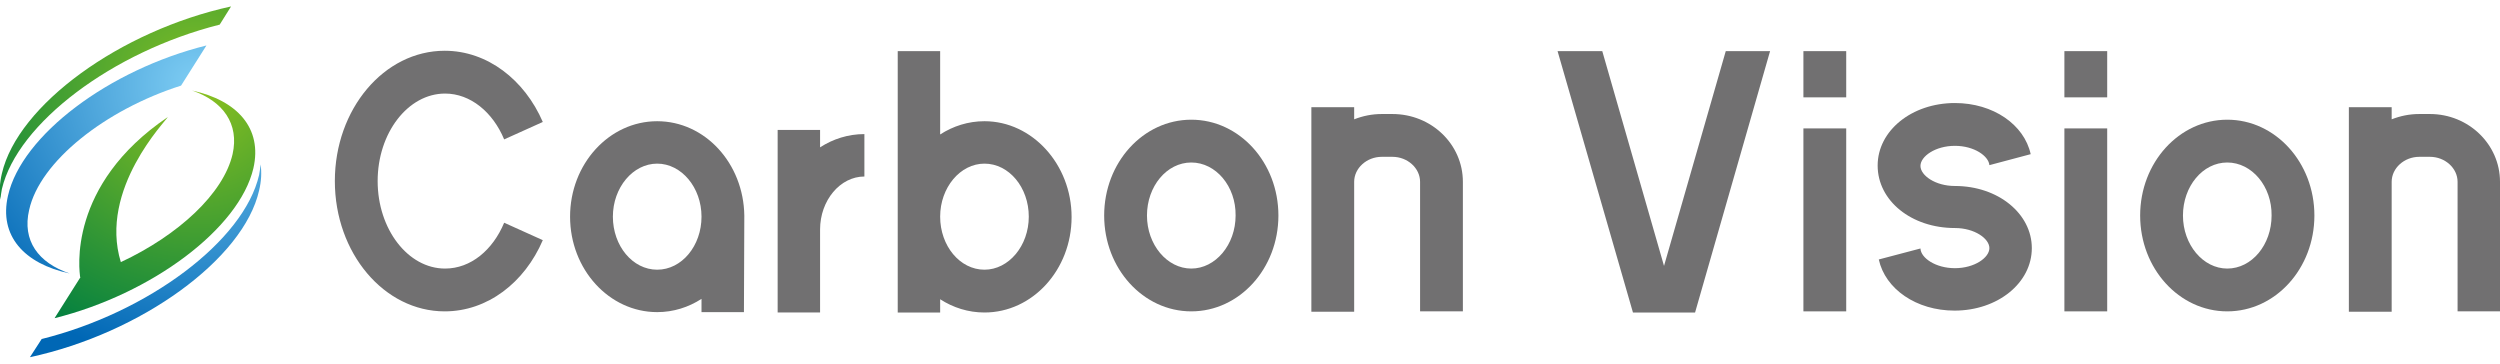 <?xml version="1.0" encoding="utf-8"?>
<!-- Generator: Adobe Illustrator 28.0.0, SVG Export Plug-In . SVG Version: 6.00 Build 0)  -->
<svg version="1.1" xmlns="http://www.w3.org/2000/svg" xmlns:xlink="http://www.w3.org/1999/xlink" x="0px" y="0px"
	 viewBox="0 0 660 96" style="enable-background:new 0 0 660 96;" xml:space="preserve">
<style type="text/css">
	.st0{fill:url(#SVGID_1_);}
	.st1{fill:url(#SVGID_00000009579826071782808430000012149539806632002188_);}
	.st2{fill:url(#SVGID_00000055698202264067397730000007780462116830109580_);}
	.st3{fill:url(#SVGID_00000182517094423481809900000004268310834679534522_);}
	.st4{fill:#717071;}
</style>
<g>
	<g>
		<g>
			<g>
				<radialGradient id="SVGID_1_" cx="51.63" cy="22.125" r="73.652" gradientUnits="userSpaceOnUse">
					<stop  offset="7.609844e-03" style="stop-color:#81BE25"/>
					<stop  offset="1" style="stop-color:#007F41"/>
				</radialGradient>
				<path class="st0" d="M0.5,45.8c-0.6,2.5-0.7,4.8-0.4,6.9c0.1-0.9,0.2-1.8,0.4-2.8C4.6,32.5,29.8,13.6,58,6.5L61,1.7
					C31.7,8.1,4.7,27.7,0.5,45.8z"/>
				
					<radialGradient id="SVGID_00000169543822908575761120000017273251637883004548_" cx="51.63" cy="22.125" r="73.652" gradientUnits="userSpaceOnUse">
					<stop  offset="7.609844e-03" style="stop-color:#7DCCF3"/>
					<stop  offset="1" style="stop-color:#0067B5"/>
				</radialGradient>
				<path style="fill:url(#SVGID_00000169543822908575761120000017273251637883004548_);" d="M2.1,51.7
					c-2.4,10.5,4.2,17.9,16.3,20.5c-8.3-2.8-12.6-8.7-10.7-16.8C10.5,42.7,27.7,29,47.8,22.6L54.5,12C28.8,18.4,5.7,35.7,2.1,51.7z"
					/>
			</g>
			
				<radialGradient id="SVGID_00000009561727937372570030000001778869983100982192_" cx="51.63" cy="22.125" r="73.652" gradientUnits="userSpaceOnUse">
				<stop  offset="7.609844e-03" style="stop-color:#7DCCF3"/>
				<stop  offset="1" style="stop-color:#0067B5"/>
			</radialGradient>
			<path style="fill:url(#SVGID_00000009561727937372570030000001778869983100982192_);" d="M68.4,50.3c0.6-2.5,0.7-4.8,0.4-6.9
				c-0.1,0.9-0.2,1.8-0.4,2.8c-4,17.4-29.3,36.3-57.4,43.3l-3.1,4.8C37.2,88,64.3,68.4,68.4,50.3z"/>
			
				<radialGradient id="SVGID_00000070821581635392944230000002015180969843123084_" cx="51.63" cy="22.125" r="73.652" gradientUnits="userSpaceOnUse">
				<stop  offset="7.609844e-03" style="stop-color:#8DC21F"/>
				<stop  offset="1" style="stop-color:#007F41"/>
			</radialGradient>
			<path style="fill:url(#SVGID_00000070821581635392944230000002015180969843123084_);" d="M50.7,23.9c8.2,2.8,12.5,8.8,10.7,16.8
				C59,51.1,47.1,62.1,31.9,69.2C26,49.9,44,31.7,44.3,30.9c-26.6,18-23.4,40.6-23.1,42.5c0,0,0,0-0.1,0L14.4,84
				c25.7-6.4,48.8-23.7,52.5-39.6C69.3,33.9,62.7,26.5,50.7,23.9z"/>
		</g>
	</g>
</g>
<g>
	<path class="st4" d="M259.9,32c-4.3,0-8.3,1.3-11.7,3.5v-22h-11.2v69h11.2v-3.5c3.4,2.2,7.4,3.5,11.7,3.5c12.7,0,23-11.3,23-25.2
		S272.5,32,259.9,32z M259.9,71.2c-6.5,0-11.7-6.3-11.7-14s5.3-14,11.7-14c6.5,0,11.7,6.3,11.7,14S266.3,71.2,259.9,71.2z"/>
	<path class="st4" d="M216.5,38.9v-4.6h-11.2v48.2h11.2V60.6c0-7.7,5.3-14,11.7-14V35.4C223.9,35.4,219.9,36.7,216.5,38.9z"/>
	<g>
		<g>
			<path class="st4" d="M516.1,49.1c-5.2,0-9.1-2.8-9.1-5.3c0-2.5,3.9-5.3,9.1-5.3c5.1,0,8.9,2.7,9.1,5.1l10.9-2.9
				c-1.7-7.8-9.9-13.5-20-13.5c-11.4,0-20.4,7.3-20.4,16.5c0,9.3,8.9,16.5,20.4,16.5c5.2,0,9.1,2.8,9.1,5.3c0,2.5-3.9,5.3-9.1,5.3
				c-5.1,0-9-2.7-9.1-5.2l-11,2.9c1.7,7.8,9.9,13.5,20,13.5c11.4,0,20.4-7.3,20.4-16.5C536.4,56.4,527.5,49.1,516.1,49.1z"/>
			<g>
				<rect x="476.1" y="33.9" class="st4" width="11.3" height="48.3"/>
				<rect x="476.1" y="13.5" class="st4" width="11.3" height="12.2"/>
			</g>
			<g>
				<rect x="545" y="33.9" class="st4" width="11.3" height="48.3"/>
				<rect x="545" y="13.5" class="st4" width="11.3" height="12.2"/>
			</g>
			<path class="st4" d="M641.5,30.1h-2.8c-2.6,0-5,0.5-7.3,1.4v-3.2h-11.3V48v14.7v19.6h11.3V62.7V48c0-3.6,3.3-6.6,7.3-6.6h2.8
				c4,0,7.3,3,7.3,6.6v34.2H660V48C660,38.1,651.7,30.1,641.5,30.1z"/>
			<path class="st4" d="M588,82.2c-12.7,0-23-11.3-23-25.3s10.3-25.3,23-25.3c12.7,0,23,11.3,23,25.3S600.7,82.2,588,82.2z
				 M588,42.9c-6.5,0-11.7,6.3-11.7,14c0,7.7,5.3,14,11.7,14c6.5,0,11.7-6.3,11.7-14C599.8,49.2,594.5,42.9,588,42.9z"/>
			<polygon class="st4" points="439.3,70.2 423,13.5 411.2,13.5 431.1,82.5 434.6,82.5 444,82.5 447.5,82.5 467.3,13.5 455.6,13.5 
							"/>
		</g>
	</g>
	<path class="st4" d="M196.5,56.9c-0.2-13.8-10.4-24.9-23-24.9c-12.7,0-23,11.3-23,25.2s10.3,25.2,23,25.2c4.3,0,8.3-1.3,11.7-3.5
		v3.5h11.2L196.5,56.9L196.5,56.9z M173.5,71.2c-6.5,0-11.7-6.3-11.7-14s5.3-14,11.7-14s11.7,6.3,11.7,14S180,71.2,173.5,71.2z"/>
	<path class="st4" d="M117.5,70.9c-9.8,0-17.8-10.4-17.8-23.1c0-12.7,8-23.1,17.8-23.1c6.7,0,12.6,4.9,15.6,12.1l10.2-4.6
		c-4.8-11.1-14.6-18.8-25.9-18.8c-16,0-29,15.4-29,34.4s13,34.4,29,34.4c11.3,0,21.1-7.6,25.9-18.8l-10.2-4.6
		C130.1,66,124.3,70.9,117.5,70.9z"/>
	<path class="st4" d="M367.6,30.1h-2.8c-2.6,0-5,0.5-7.3,1.4v-3.2h-11.3V48v14.7v19.6h11.3V62.7V48c0-3.6,3.3-6.6,7.3-6.6h2.8
		c4,0,7.3,3,7.3,6.6v34.2h11.3V48C386.2,38.1,377.9,30.1,367.6,30.1z"/>
	<path class="st4" d="M314.5,82.2c-12.7,0-23-11.3-23-25.3s10.3-25.3,23-25.3c12.7,0,23,11.3,23,25.3S327.2,82.2,314.5,82.2z
		 M314.5,42.9c-6.5,0-11.7,6.3-11.7,14c0,7.7,5.3,14,11.7,14s11.7-6.3,11.7-14C326.3,49.2,321,42.9,314.5,42.9z"/>
</g>
</svg>
